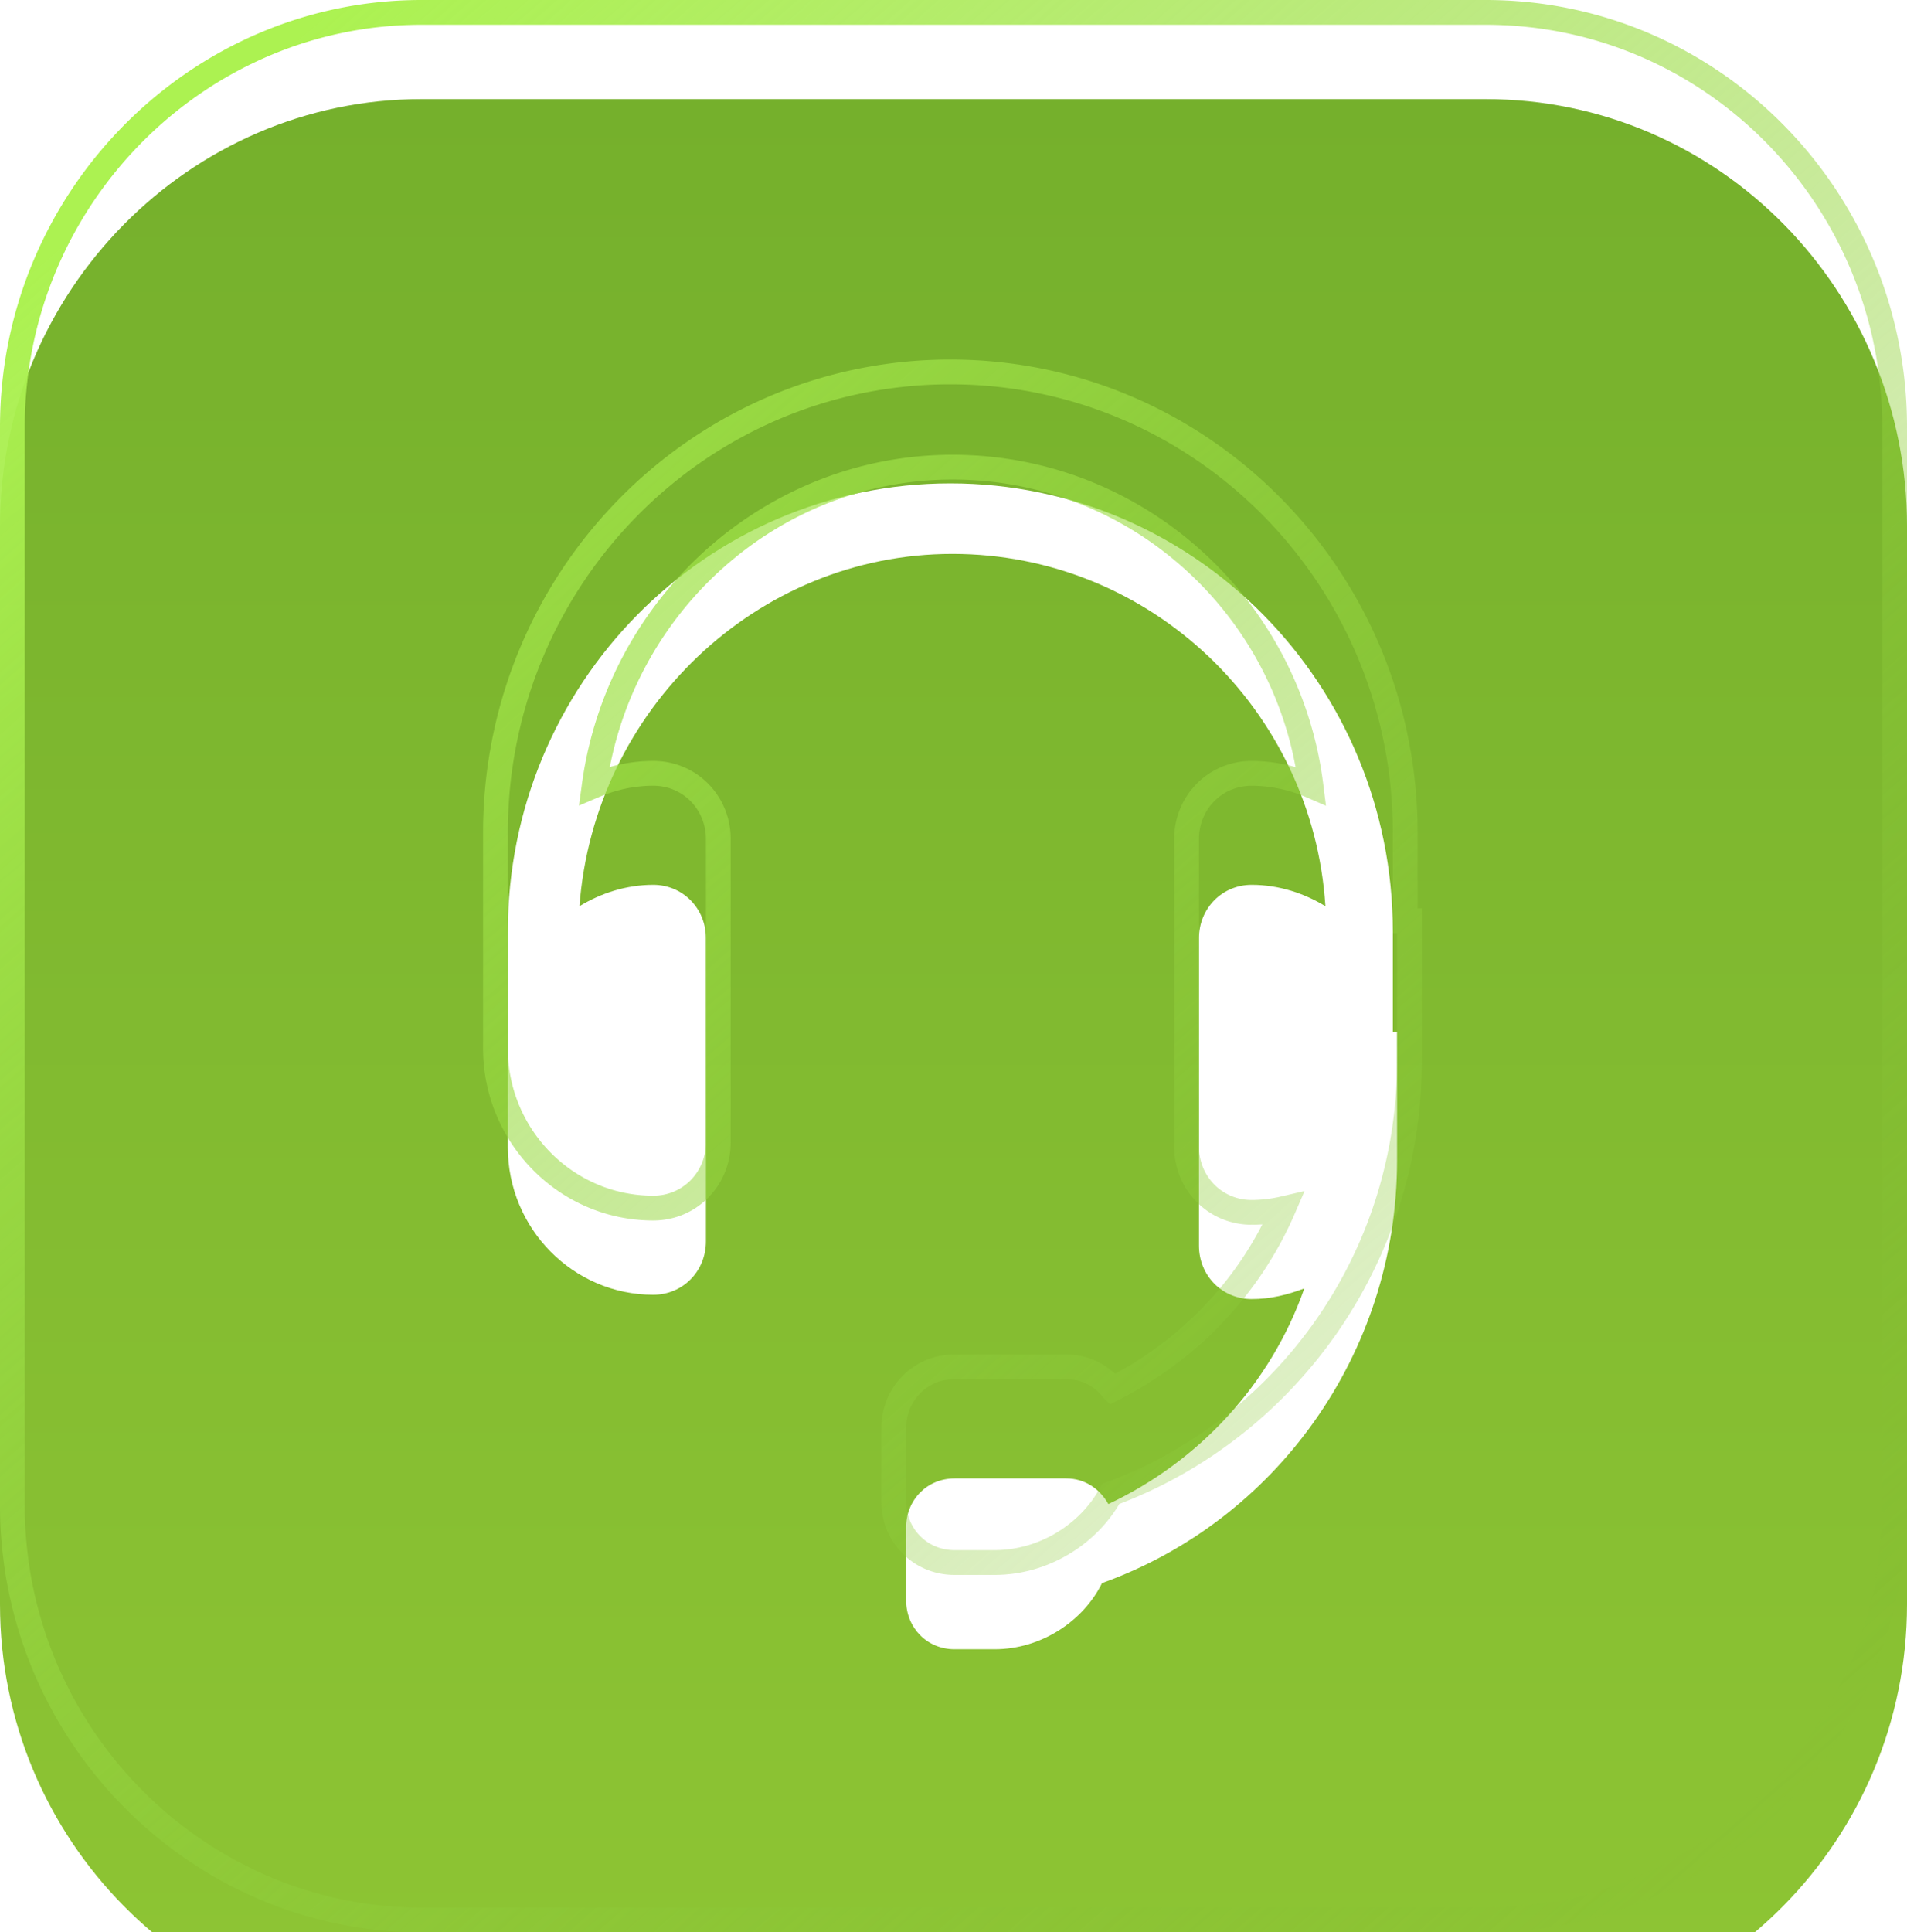 <svg width="77" height="78" fill="none" xmlns="http://www.w3.org/2000/svg"><g filter="url(#filter0_i)"><path d="M59.983 0H17.017C7.657 0 0 7.757 0 17.238v43.524C0 70.243 7.657 78 17.017 78h42.966C69.343 78 77 70.243 77 60.762V17.238C77 7.757 69.428 0 59.983 0zM56.41 37.664v5.171c0 7.843-4.935 14.566-11.912 17.066-.765 1.55-2.467 2.671-4.339 2.671h-1.617c-1.105 0-1.956-.861-1.956-1.982v-2.93c0-1.12.85-1.983 1.956-1.983h4.51c.766 0 1.361.431 1.702 1.035 3.658-1.724 6.55-4.827 7.912-8.705-.68.258-1.361.43-2.127.43-1.191 0-2.127-.947-2.127-2.154V33.872c0-1.207.936-2.155 2.127-2.155 1.106 0 2.127.345 2.978.862-.51-7.93-7.062-14.221-15.06-14.221-7.912 0-14.464 6.292-15.06 14.221.852-.517 1.873-.862 2.979-.862 1.19 0 2.127.948 2.127 2.155V46.11c0 1.206-.936 2.154-2.127 2.154-3.234 0-5.871-2.672-5.871-5.947v-8.705c0-9.997 7.998-18.1 17.867-18.1 9.87 0 17.868 8.103 17.868 18.1v4.051h.17z" fill="url(#paint0_linear)"/></g><path d="M56.91 37.664v-.5h-.17v-3.55c0-10.269-8.216-18.6-18.368-18.6-10.151 0-18.367 8.331-18.367 18.6v8.704c0 3.545 2.855 6.447 6.37 6.447 1.474 0 2.628-1.178 2.628-2.654V33.87c0-1.476-1.154-2.654-2.627-2.654-.856 0-1.662.189-2.384.496.985-7.247 7.127-12.855 14.465-12.855 7.426 0 13.569 5.614 14.477 12.86a6.084 6.084 0 00-2.395-.5c-1.473 0-2.627 1.177-2.627 2.654v12.41c0 1.478 1.154 2.656 2.627 2.656a5.7 5.7 0 001.284-.149c-1.373 3.175-3.84 5.735-6.902 7.285a2.38 2.38 0 00-1.87-.897h-4.509c-1.388 0-2.456 1.092-2.456 2.483v2.93c0 1.39 1.068 2.482 2.456 2.482h1.617c1.992 0 3.805-1.145 4.693-2.768 7.075-2.622 12.058-9.482 12.058-17.469v0-.001 0-.001 0-.001 0-.001 0-.001 0-.001 0-.002 0-.001 0-.001 0-.001 0-.001 0-.002 0-.001 0-.001 0-.001 0-.002 0-.001 0-.001 0-.002 0-.001 0-.002 0-.001 0-.002 0-.001 0-.002 0-.001 0-.002 0-.001 0-.002 0-.002 0-.001 0-.002 0-.002 0-.002 0-.001 0-.002 0-.002 0-.002 0-.002 0-.002 0-.002 0-.002 0-.002 0-.002 0-.002 0-.002 0-.002 0-.002 0-.001 0-.002 0-.002 0-.002 0-.002 0-.001 0-.002 0-.002 0-.001 0-.002 0-.002 0-.001 0-.002 0-.002 0-.001 0-.002 0-.002 0-.001 0-.002 0-.001 0-.002 0-.002 0-.001 0-.002 0-.001 0-.002 0-.001 0-.002 0-.002 0-.001 0-.002 0-.001 0-.002 0-.001 0-.002 0-.001 0-.002 0-.001 0-.002 0-.001 0-.002 0-.001 0-.002 0-.001 0-.002 0-.001 0-.002 0-.001 0-.002 0-.001 0-.002 0-.001 0-.002 0-.001 0-.002 0-.001 0-.002 0-.002 0-.002 0-.001 0-.002 0-.001 0-.002 0-.001 0-.002 0-.001 0-.002 0-.001 0-.002 0-.001 0-.002 0-.001 0-.002 0-.001 0-.002 0-.002 0-.002 0-.001 0-.002 0-.001 0-.002 0-.001 0-.002 0-.001 0-.002 0-.001 0-.002 0-.001 0-.002 0-.001 0-.002 0-.002 0-.001 0-.002 0-.001 0-.002 0-.001 0-.002 0-.001 0-.002 0-.001 0-.002 0-.002 0-.001 0-.002 0-.001 0-.002 0-.002 0-.001 0-.002 0-.002 0-.001 0-.002 0-.002 0-.001 0-.002 0-.002 0-.001 0-.002 0-.002 0-.002 0-.001 0-.002 0-.002 0-.002 0-.002 0-.002 0-.002 0-.001 0-.002 0-.002 0-.002 0-.002 0-.001 0-.002 0-.002 0-.002 0-.002 0-.002 0-.001 0-.002 0-.002 0-.001 0-.002 0-.002 0-.001 0-.002 0-.001 0-.002 0-.001 0-.002 0-.001 0-.002 0-.001 0-.001 0-.002 0-.001 0-.001 0-.001 0-.002 0-.001 0-.001 0-.001 0-.002 0-.001 0-.001 0-.001 0-.001 0-.001 0-.001 0-.001 0-.001 0-4.827zM17.017.5h42.966C69.143.5 76.5 8.025 76.5 17.238v43.524c0 9.211-7.44 16.738-16.517 16.738H17.017C7.94 77.5.5 69.973.5 60.762V17.238C.5 8.027 7.94.5 17.017.5z" stroke="url(#paint1_linear)"/><defs><linearGradient id="paint0_linear" x1="38.5" y1="0" x2="38.5" y2="78" gradientUnits="userSpaceOnUse"><stop stop-color="#75B02C"/><stop offset="1" stop-color="#8EC534"/></linearGradient><linearGradient id="paint1_linear" x1="7.897" y1="5" x2="71.011" y2="77.194" gradientUnits="userSpaceOnUse"><stop stop-color="#ACF251"/><stop offset="1" stop-color="#80B930" stop-opacity="0"/></linearGradient><filter id="filter0_i" x="0" y="0" width="77" height="82" filterUnits="userSpaceOnUse" color-interpolation-filters="sRGB"><feFlood flood-opacity="0" result="BackgroundImageFix"/><feBlend in="SourceGraphic" in2="BackgroundImageFix" result="shape"/><feColorMatrix in="SourceAlpha" values="0 0 0 0 0 0 0 0 0 0 0 0 0 0 0 0 0 0 127 0" result="hardAlpha"/><feOffset dy="4"/><feGaussianBlur stdDeviation="2"/><feComposite in2="hardAlpha" operator="arithmetic" k2="-1" k3="1"/><feColorMatrix values="0 0 0 0 0.44 0 0 0 0 0.704 0 0 0 0 0.1 0 0 0 1 0"/><feBlend in2="shape" result="effect1_innerShadow"/></filter></defs></svg>